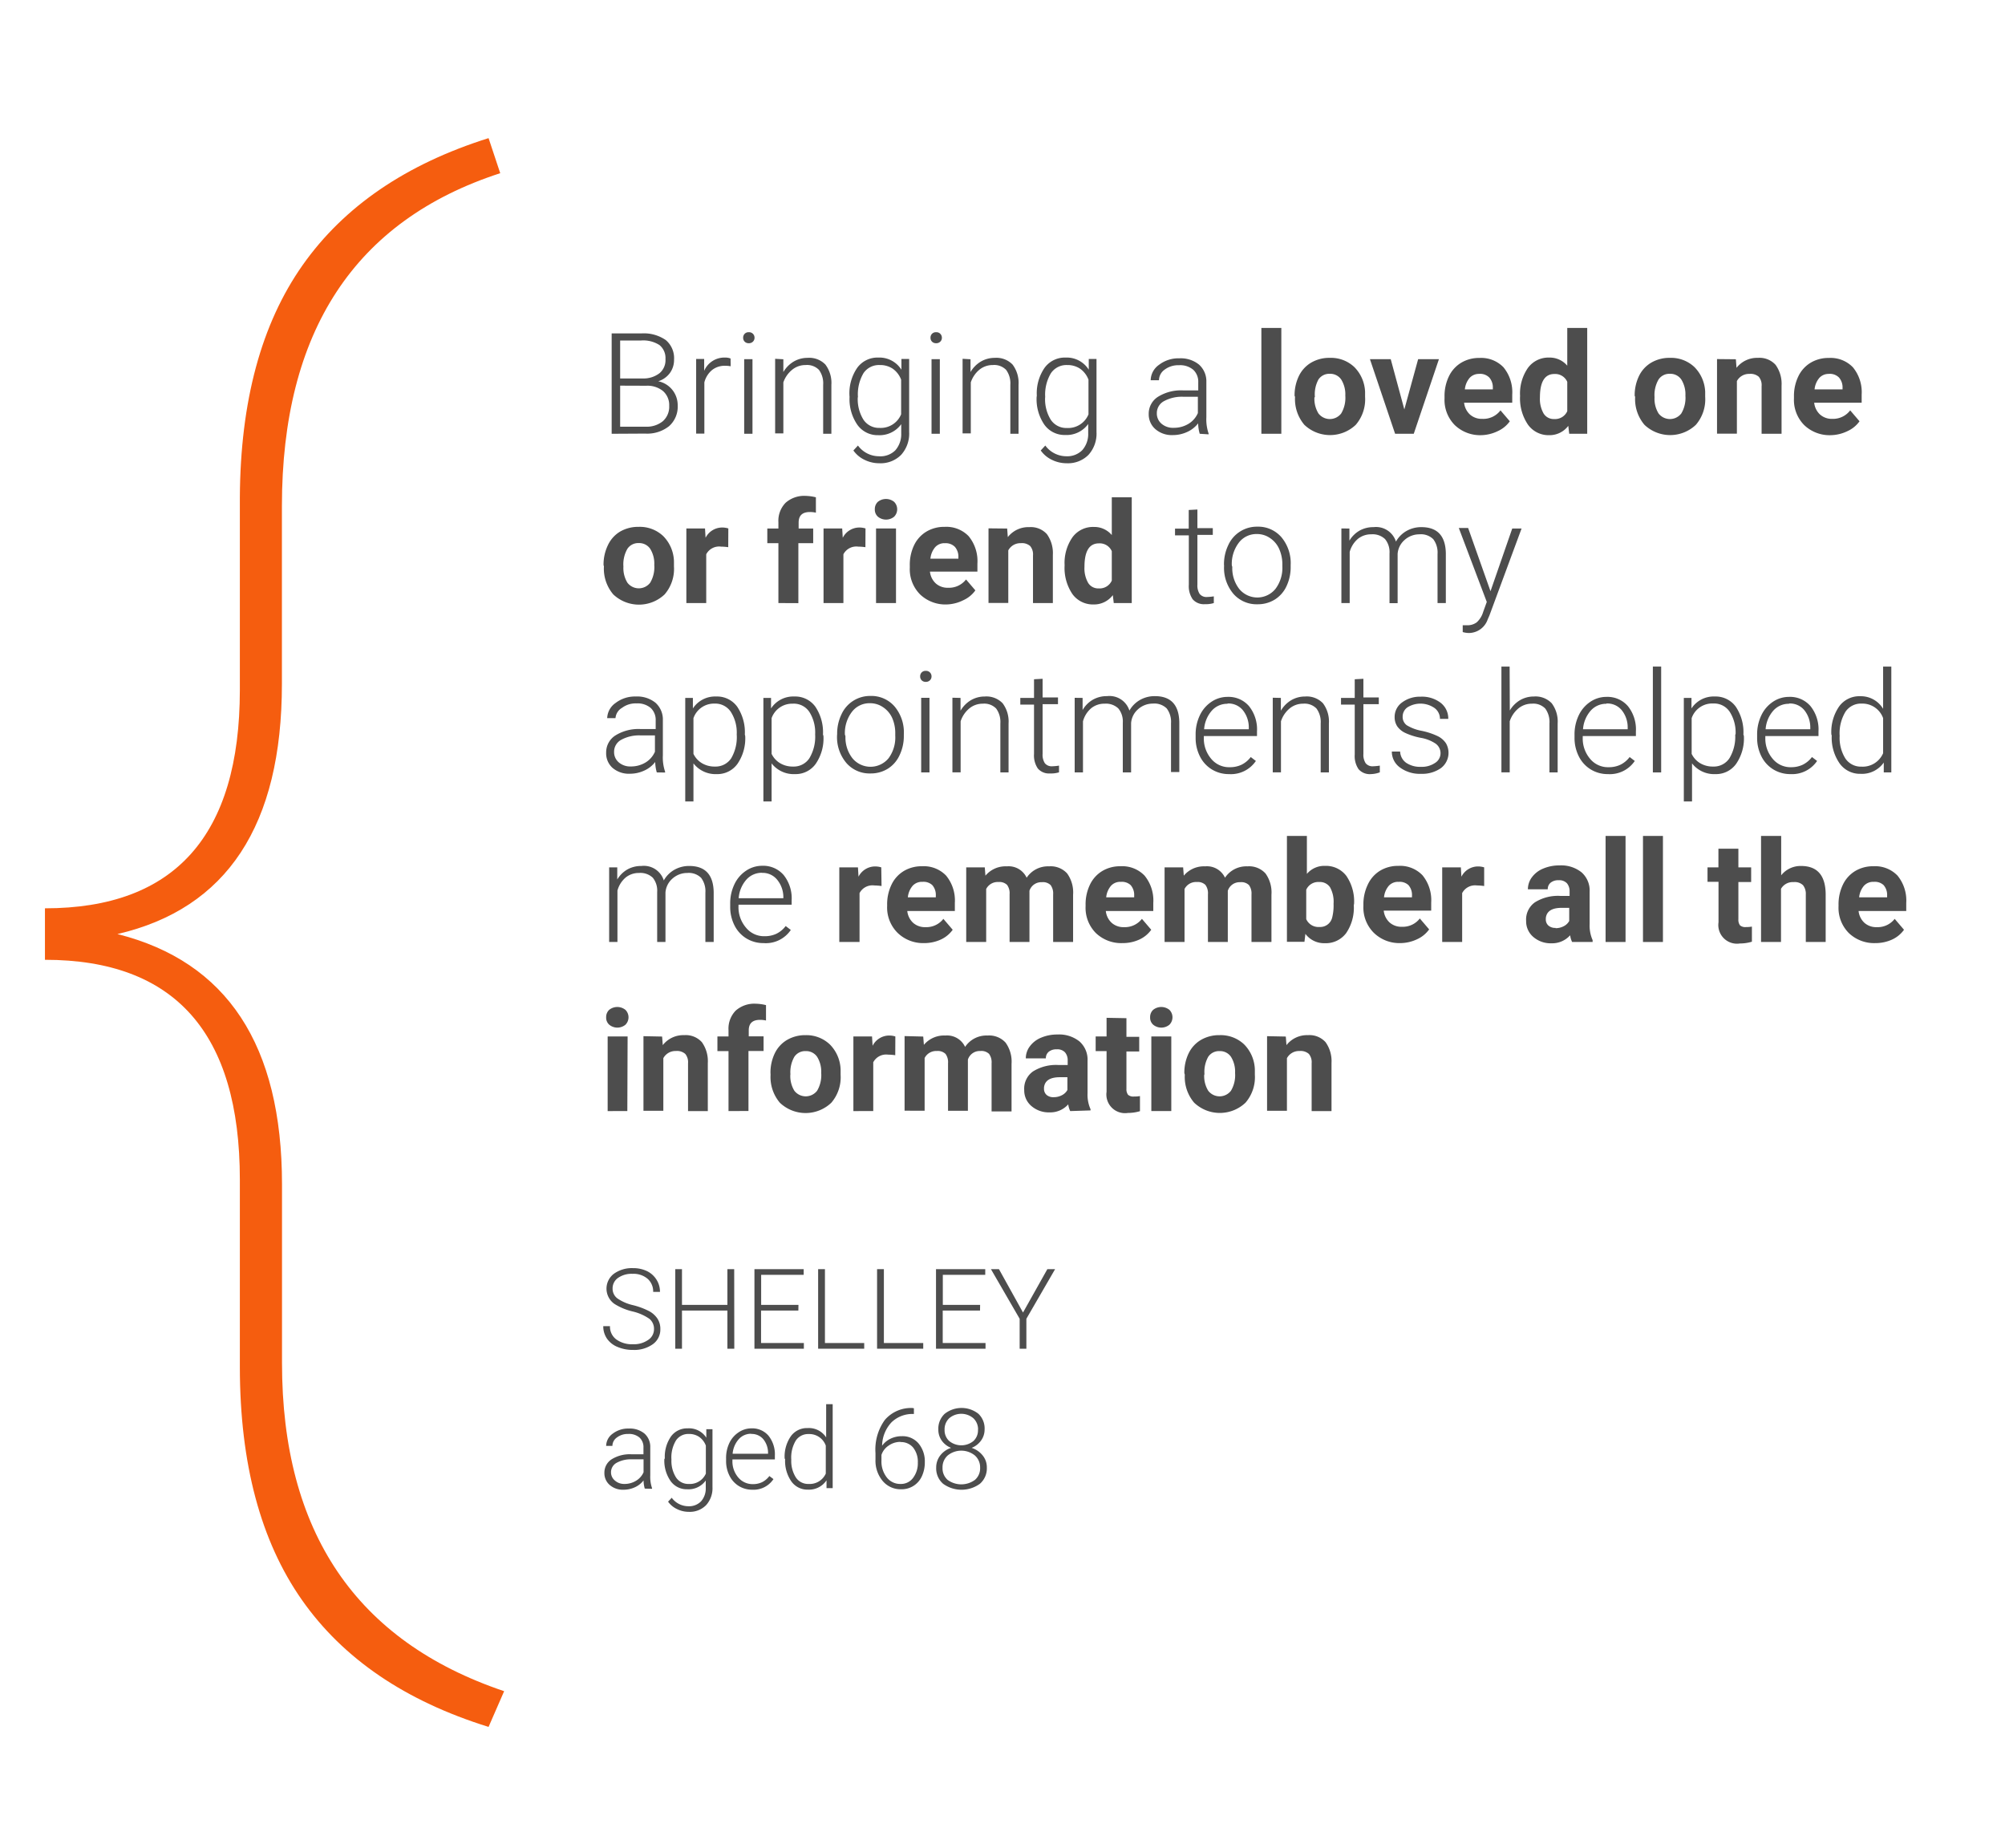 <svg xmlns="http://www.w3.org/2000/svg" viewBox="0 0 215 198.16"><defs><style>.cls-1{fill:#f55d0f;}.cls-2{fill:#4d4d4d;}</style></defs><title>quote-loved-one-or-friend</title><g id="Text"><path class="cls-1" d="M52.39,185.16Q39,181,32.37,171.54t-6.65-24.91V126.48q0-23.57-20.9-23.57V97.39q20.89,0,20.9-23.41V53.34q.08-15.47,6.73-24.91T52.39,14.81l1.25,3.76q-23.4,7.6-23.41,35.69V73.32q0,22.74-17.64,26.83Q30.24,104.59,30.24,127v19.14q0,27.16,23.82,35.19Z"/><path class="cls-2" d="M65.59,46.51V35.75h3.18a4.13,4.13,0,0,1,2.62.71,2.53,2.53,0,0,1,.89,2.1A2.38,2.38,0,0,1,71.83,40a2.48,2.48,0,0,1-1.24.88,2.61,2.61,0,0,1,2.08,2.58,2.79,2.79,0,0,1-.92,2.23,3.77,3.77,0,0,1-2.56.8Zm.91-5.93H69A2.79,2.79,0,0,0,70.74,40a1.83,1.83,0,0,0,.62-1.5A1.8,1.8,0,0,0,70.72,37a3.21,3.21,0,0,0-2-.49H66.5Zm0,.77v4.4h2.73a2.73,2.73,0,0,0,1.85-.59,2.07,2.07,0,0,0,.68-1.65,2,2,0,0,0-.65-1.57,2.63,2.63,0,0,0-1.81-.58Z"/><path class="cls-2" d="M78.35,39.27a3.29,3.29,0,0,0-.6-.05,2.16,2.16,0,0,0-1.4.46A2.53,2.53,0,0,0,75.53,41v5.49h-.88v-8h.86v1.27a2.35,2.35,0,0,1,2.25-1.42,1.46,1.46,0,0,1,.58.1Z"/><path class="cls-2" d="M79.69,36.21a.59.59,0,0,1,.16-.42.58.58,0,0,1,.44-.17.59.59,0,0,1,.45.17.59.59,0,0,1,.17.42.57.57,0,0,1-.17.42.6.6,0,0,1-.45.17.59.59,0,0,1-.44-.17A.58.58,0,0,1,79.69,36.21Zm1,10.3h-.89v-8h.89Z"/><path class="cls-2" d="M84,38.52l0,1.37a3.18,3.18,0,0,1,1.12-1.13,2.92,2.92,0,0,1,1.48-.39,2.4,2.4,0,0,1,1.91.72,3.26,3.26,0,0,1,.64,2.17v5.25h-.88V41.26a2.44,2.44,0,0,0-.45-1.6,1.78,1.78,0,0,0-1.43-.52,2.24,2.24,0,0,0-1.45.51A3,3,0,0,0,84,41v5.47h-.88v-8Z"/><path class="cls-2" d="M91.09,42.44a4.81,4.81,0,0,1,.83-3,2.68,2.68,0,0,1,2.26-1.1,2.78,2.78,0,0,1,2.48,1.3l0-1.15h.83v7.83a3.39,3.39,0,0,1-.86,2.45,3.09,3.09,0,0,1-2.34.9,3.56,3.56,0,0,1-1.59-.37,3.09,3.09,0,0,1-1.19-1l.49-.53a2.8,2.8,0,0,0,2.23,1.15A2.27,2.27,0,0,0,96,48.29a2.61,2.61,0,0,0,.64-1.81v-1a2.86,2.86,0,0,1-2.47,1.18,2.66,2.66,0,0,1-2.23-1.11,4.83,4.83,0,0,1-.84-3Zm.89.16A4.17,4.17,0,0,0,92.59,45a2,2,0,0,0,1.73.88,2.36,2.36,0,0,0,2.31-1.46V40.71a2.52,2.52,0,0,0-.89-1.17,2.41,2.41,0,0,0-1.4-.4A2,2,0,0,0,92.6,40,4.46,4.46,0,0,0,92,42.59Z"/><path class="cls-2" d="M99.78,36.21a.59.59,0,0,1,.16-.42.58.58,0,0,1,.44-.17.59.59,0,0,1,.45.17.59.59,0,0,1,.17.42.57.57,0,0,1-.17.42.6.6,0,0,1-.45.17.59.59,0,0,1-.44-.17A.58.58,0,0,1,99.78,36.21Zm1,10.3h-.89v-8h.89Z"/><path class="cls-2" d="M104.07,38.52l0,1.37a3.18,3.18,0,0,1,1.12-1.13,2.92,2.92,0,0,1,1.48-.39,2.4,2.4,0,0,1,1.91.72,3.26,3.26,0,0,1,.64,2.17v5.25h-.88V41.26a2.44,2.44,0,0,0-.45-1.6,1.78,1.78,0,0,0-1.43-.52,2.24,2.24,0,0,0-1.45.51A3,3,0,0,0,104.1,41v5.47h-.88v-8Z"/><path class="cls-2" d="M111.18,42.44a4.81,4.81,0,0,1,.83-3,2.68,2.68,0,0,1,2.26-1.1,2.78,2.78,0,0,1,2.48,1.3l0-1.15h.83v7.83a3.39,3.39,0,0,1-.86,2.45,3.09,3.09,0,0,1-2.34.9,3.56,3.56,0,0,1-1.59-.37,3.09,3.09,0,0,1-1.19-1l.49-.53a2.8,2.8,0,0,0,2.23,1.15,2.27,2.27,0,0,0,1.73-.65,2.61,2.61,0,0,0,.64-1.81v-1a2.86,2.86,0,0,1-2.47,1.18A2.66,2.66,0,0,1,112,45.55a4.83,4.83,0,0,1-.84-3Zm.89.16a4.17,4.17,0,0,0,.61,2.41,2,2,0,0,0,1.73.88,2.36,2.36,0,0,0,2.31-1.46V40.71a2.52,2.52,0,0,0-.89-1.17,2.41,2.41,0,0,0-1.4-.4,2,2,0,0,0-1.74.88A4.46,4.46,0,0,0,112.08,42.59Z"/><path class="cls-2" d="M128.65,46.51a4.2,4.2,0,0,1-.17-1.12,3.08,3.08,0,0,1-1.19.93,3.63,3.63,0,0,1-1.53.33,2.68,2.68,0,0,1-1.87-.64,2.09,2.09,0,0,1-.71-1.62,2.14,2.14,0,0,1,1-1.85,4.67,4.67,0,0,1,2.71-.68h1.6V41a1.75,1.75,0,0,0-.53-1.35,2.18,2.18,0,0,0-1.54-.49,2.41,2.41,0,0,0-1.53.47,1.4,1.4,0,0,0-.61,1.14h-.89a2.06,2.06,0,0,1,.89-1.65,3.41,3.41,0,0,1,2.18-.7,3.11,3.11,0,0,1,2.11.67,2.4,2.4,0,0,1,.79,1.87v3.78a4.69,4.69,0,0,0,.24,1.74v.09Zm-2.78-.64a3,3,0,0,0,1.58-.43,2.52,2.52,0,0,0,1-1.15V42.54h-1.58a4,4,0,0,0-2.07.48,1.45,1.45,0,0,0-.75,1.29,1.43,1.43,0,0,0,.5,1.12A1.88,1.88,0,0,0,125.87,45.87Z"/><path class="cls-2" d="M137.4,46.51h-2.14V35.16h2.14Z"/><path class="cls-2" d="M138.82,42.44a4.74,4.74,0,0,1,.46-2.12,3.35,3.35,0,0,1,1.32-1.44,3.85,3.85,0,0,1,2-.51,3.64,3.64,0,0,1,2.64,1A4,4,0,0,1,146.38,42v.55a4.18,4.18,0,0,1-1,3,4,4,0,0,1-5.51,0,4.25,4.25,0,0,1-1-3Zm2.13.15a3,3,0,0,0,.43,1.74,1.54,1.54,0,0,0,2.44,0,3.27,3.27,0,0,0,.44-1.91,3,3,0,0,0-.44-1.73,1.42,1.42,0,0,0-1.23-.61,1.39,1.39,0,0,0-1.21.61A3.32,3.32,0,0,0,141,42.59Z"/><path class="cls-2" d="M150.59,43.9l1.48-5.39h2.23l-2.7,8h-2l-2.7-8h2.23Z"/><path class="cls-2" d="M158.83,46.66A3.93,3.93,0,0,1,156,45.58a3.83,3.83,0,0,1-1.1-2.87V42.5a4.83,4.83,0,0,1,.47-2.15,3.42,3.42,0,0,1,1.32-1.46,3.7,3.7,0,0,1,1.95-.51,3.32,3.32,0,0,1,2.58,1,4.2,4.2,0,0,1,.94,2.93v.87H157a2,2,0,0,0,.62,1.26,1.89,1.89,0,0,0,1.32.47A2.31,2.31,0,0,0,160.9,44l1,1.17a3.2,3.2,0,0,1-1.3,1.06A4.26,4.26,0,0,1,158.83,46.66Zm-.24-6.57a1.33,1.33,0,0,0-1,.43,2.23,2.23,0,0,0-.51,1.23h3v-.17a1.59,1.59,0,0,0-.38-1.1A1.38,1.38,0,0,0,158.58,40.09Z"/><path class="cls-2" d="M163,42.45a4.82,4.82,0,0,1,.84-3,2.72,2.72,0,0,1,2.29-1.11,2.45,2.45,0,0,1,1.93.87V35.16h2.14V46.51h-1.93l-.1-.85a2.51,2.51,0,0,1-2.05,1,2.71,2.71,0,0,1-2.26-1.11A5,5,0,0,1,163,42.45Zm2.13.16a3.15,3.15,0,0,0,.39,1.72,1.27,1.27,0,0,0,1.14.6,1.43,1.43,0,0,0,1.4-.84V40.94a1.41,1.41,0,0,0-1.38-.84Q165.13,40.1,165.13,42.61Z"/><path class="cls-2" d="M175.29,42.44a4.74,4.74,0,0,1,.46-2.12,3.35,3.35,0,0,1,1.32-1.44,3.85,3.85,0,0,1,2-.51,3.64,3.64,0,0,1,2.64,1A4,4,0,0,1,182.85,42v.55a4.18,4.18,0,0,1-1,3,4,4,0,0,1-5.51,0,4.25,4.25,0,0,1-1-3Zm2.13.15a3,3,0,0,0,.43,1.74,1.54,1.54,0,0,0,2.44,0,3.27,3.27,0,0,0,.44-1.91,3,3,0,0,0-.44-1.73,1.42,1.42,0,0,0-1.23-.61,1.39,1.39,0,0,0-1.21.61A3.32,3.32,0,0,0,177.42,42.59Z"/><path class="cls-2" d="M186.14,38.52l.07.92a2.79,2.79,0,0,1,2.3-1.07,2.32,2.32,0,0,1,1.89.75,3.48,3.48,0,0,1,.64,2.23v5.16H188.9V41.4a1.39,1.39,0,0,0-.3-1,1.33,1.33,0,0,0-1-.31,1.47,1.47,0,0,0-1.35.77v5.64h-2.13v-8Z"/><path class="cls-2" d="M196.33,46.66a3.93,3.93,0,0,1-2.86-1.08,3.83,3.83,0,0,1-1.1-2.87V42.5a4.83,4.83,0,0,1,.47-2.15,3.42,3.42,0,0,1,1.32-1.46,3.7,3.7,0,0,1,1.95-.51,3.32,3.32,0,0,1,2.58,1,4.2,4.2,0,0,1,.94,2.93v.87h-5.09a2,2,0,0,0,.62,1.26,1.89,1.89,0,0,0,1.32.47A2.31,2.31,0,0,0,198.4,44l1,1.17a3.2,3.2,0,0,1-1.3,1.06A4.26,4.26,0,0,1,196.33,46.66Zm-.24-6.57a1.33,1.33,0,0,0-1,.43,2.23,2.23,0,0,0-.51,1.23h3v-.17a1.59,1.59,0,0,0-.38-1.1A1.38,1.38,0,0,0,196.08,40.09Z"/><path class="cls-2" d="M64.72,60.59a4.74,4.74,0,0,1,.46-2.12A3.35,3.35,0,0,1,66.49,57a3.85,3.85,0,0,1,2-.51,3.64,3.64,0,0,1,2.64,1,4,4,0,0,1,1.14,2.69v.55a4.18,4.18,0,0,1-1,3,4,4,0,0,1-5.51,0,4.25,4.25,0,0,1-1-3Zm2.13.15a3,3,0,0,0,.43,1.74,1.54,1.54,0,0,0,2.44,0,3.27,3.27,0,0,0,.44-1.91,3,3,0,0,0-.44-1.73,1.42,1.42,0,0,0-1.23-.61,1.39,1.39,0,0,0-1.21.61A3.32,3.32,0,0,0,66.85,60.75Z"/><path class="cls-2" d="M78.09,58.67a5.86,5.86,0,0,0-.77-.06,1.56,1.56,0,0,0-1.59.82v5.23H73.6v-8h2l.06,1a2,2,0,0,1,1.78-1.1,2.24,2.24,0,0,1,.66.1Z"/><path class="cls-2" d="M83.47,64.66V58.24H82.28V56.67h1.19V56a2.76,2.76,0,0,1,.77-2.09,3,3,0,0,1,2.16-.74,5,5,0,0,1,1.09.15l0,1.65a2.71,2.71,0,0,0-.65-.07q-1.2,0-1.2,1.13v.64H87.2v1.57H85.61v6.43Z"/><path class="cls-2" d="M92.8,58.67a5.86,5.86,0,0,0-.77-.06,1.56,1.56,0,0,0-1.59.82v5.23H88.31v-8h2l.06,1a2,2,0,0,1,1.78-1.1,2.24,2.24,0,0,1,.66.1Z"/><path class="cls-2" d="M93.81,54.6a1.05,1.05,0,0,1,.32-.79,1.39,1.39,0,0,1,1.75,0,1.13,1.13,0,0,1,0,1.59,1.37,1.37,0,0,1-1.74,0A1,1,0,0,1,93.81,54.6Zm2.27,10.06H93.94v-8h2.14Z"/><path class="cls-2" d="M101.52,64.81a3.93,3.93,0,0,1-2.86-1.08,3.83,3.83,0,0,1-1.1-2.87v-.21A4.83,4.83,0,0,1,98,58.5,3.42,3.42,0,0,1,99.34,57a3.7,3.7,0,0,1,1.95-.51,3.32,3.32,0,0,1,2.58,1,4.2,4.2,0,0,1,.94,2.93v.87H99.72a2,2,0,0,0,.62,1.26,1.89,1.89,0,0,0,1.32.47,2.31,2.31,0,0,0,1.93-.89l1,1.17a3.2,3.2,0,0,1-1.3,1.06A4.26,4.26,0,0,1,101.52,64.81Zm-.24-6.57a1.33,1.33,0,0,0-1,.43,2.23,2.23,0,0,0-.51,1.23h3v-.17a1.59,1.59,0,0,0-.38-1.1A1.38,1.38,0,0,0,101.27,58.25Z"/><path class="cls-2" d="M108,56.67l.07.92a2.79,2.79,0,0,1,2.3-1.07,2.32,2.32,0,0,1,1.89.75,3.48,3.48,0,0,1,.64,2.23v5.16h-2.13V59.55a1.39,1.39,0,0,0-.3-1,1.33,1.33,0,0,0-1-.31,1.47,1.47,0,0,0-1.35.77v5.64H106v-8Z"/><path class="cls-2" d="M114.16,60.61a4.82,4.82,0,0,1,.84-3,2.72,2.72,0,0,1,2.29-1.11,2.45,2.45,0,0,1,1.93.87V53.32h2.14V64.66h-1.93l-.1-.85a2.51,2.51,0,0,1-2.05,1A2.71,2.71,0,0,1,115,63.7,5,5,0,0,1,114.16,60.61Zm2.13.16a3.15,3.15,0,0,0,.39,1.72,1.27,1.27,0,0,0,1.14.6,1.43,1.43,0,0,0,1.4-.84V59.1a1.41,1.41,0,0,0-1.38-.84Q116.29,58.26,116.29,60.77Z"/><path class="cls-2" d="M128.4,54.63v2h1.65v.72H128.4v5.33a1.67,1.67,0,0,0,.24,1,.93.93,0,0,0,.8.33,5.48,5.48,0,0,0,.72-.07l0,.72a2.9,2.9,0,0,1-.95.12,1.58,1.58,0,0,1-1.32-.53,2.49,2.49,0,0,1-.41-1.56V57.4H126v-.72h1.47v-2Z"/><path class="cls-2" d="M131.25,60.55a4.71,4.71,0,0,1,.45-2.08,3.36,3.36,0,0,1,3.11-2,3.29,3.29,0,0,1,2.59,1.12,4.31,4.31,0,0,1,1,3v.18a4.74,4.74,0,0,1-.45,2.09,3.34,3.34,0,0,1-1.26,1.43,3.45,3.45,0,0,1-1.85.5,3.29,3.29,0,0,1-2.58-1.12,4.3,4.3,0,0,1-1-3Zm.89.24a3.63,3.63,0,0,0,.74,2.35,2.51,2.51,0,0,0,3.89,0,3.75,3.75,0,0,0,.74-2.43v-.17a4.07,4.07,0,0,0-.34-1.68,2.73,2.73,0,0,0-1-1.18,2.43,2.43,0,0,0-1.4-.42,2.36,2.36,0,0,0-1.93.93,3.75,3.75,0,0,0-.75,2.43Z"/><path class="cls-2" d="M144.7,56.67l0,1.3a3,3,0,0,1,1.11-1.09,3,3,0,0,1,1.48-.36,2.24,2.24,0,0,1,2.4,1.55,3,3,0,0,1,1.15-1.15,3.17,3.17,0,0,1,1.58-.4q2.57,0,2.62,2.81v5.33h-.89V59.4a2.38,2.38,0,0,0-.46-1.59,1.88,1.88,0,0,0-1.48-.52,2.36,2.36,0,0,0-1.61.62,2.18,2.18,0,0,0-.73,1.47v5.29H149V59.33a2.19,2.19,0,0,0-.48-1.53,1.92,1.92,0,0,0-1.47-.51,2.23,2.23,0,0,0-1.43.48,2.79,2.79,0,0,0-.89,1.41v5.48h-.89v-8Z"/><path class="cls-2" d="M159.83,63.39l2.33-6.72h1L159.71,66l-.18.41a2.15,2.15,0,0,1-2,1.46,2.48,2.48,0,0,1-.68-.1v-.73l.46,0a1.64,1.64,0,0,0,1.05-.32,2.44,2.44,0,0,0,.68-1.1l.39-1.08-3-7.93h1Z"/><path class="cls-2" d="M70.43,82.82a4.2,4.2,0,0,1-.17-1.12,3.08,3.08,0,0,1-1.19.93,3.63,3.63,0,0,1-1.53.33,2.68,2.68,0,0,1-1.87-.64A2.09,2.09,0,0,1,65,80.7a2.14,2.14,0,0,1,1-1.85,4.67,4.67,0,0,1,2.71-.68h1.6v-.91a1.75,1.75,0,0,0-.53-1.35,2.18,2.18,0,0,0-1.54-.49,2.41,2.41,0,0,0-1.53.47A1.4,1.4,0,0,0,66,77h-.89A2.06,2.06,0,0,1,66,75.38a3.41,3.41,0,0,1,2.18-.7,3.11,3.11,0,0,1,2.11.67,2.4,2.4,0,0,1,.79,1.87V81a4.69,4.69,0,0,0,.24,1.74v.09Zm-2.78-.64a3,3,0,0,0,1.58-.43,2.52,2.52,0,0,0,1-1.15V78.85H68.67a4,4,0,0,0-2.07.48,1.45,1.45,0,0,0-.75,1.29,1.43,1.43,0,0,0,.5,1.12A1.88,1.88,0,0,0,67.65,82.18Z"/><path class="cls-2" d="M79.91,78.9a4.82,4.82,0,0,1-.83,3A2.64,2.64,0,0,1,76.87,83a3,3,0,0,1-2.51-1.15v4.08h-.88V74.83h.82l0,1.13a2.84,2.84,0,0,1,2.5-1.28,2.66,2.66,0,0,1,2.25,1.09,4.92,4.92,0,0,1,.82,3ZM79,78.75a4.11,4.11,0,0,0-.63-2.42,2,2,0,0,0-1.75-.89A2.33,2.33,0,0,0,74.36,77v3.83a2.35,2.35,0,0,0,.91,1,2.62,2.62,0,0,0,1.4.36,2,2,0,0,0,1.74-.89A4.48,4.48,0,0,0,79,78.75Z"/><path class="cls-2" d="M88.3,78.9a4.82,4.82,0,0,1-.83,3A2.64,2.64,0,0,1,85.25,83a3,3,0,0,1-2.51-1.15v4.08h-.88V74.83h.82l0,1.13a2.84,2.84,0,0,1,2.5-1.28,2.66,2.66,0,0,1,2.25,1.09,4.92,4.92,0,0,1,.82,3Zm-.89-.16a4.11,4.11,0,0,0-.63-2.42A2,2,0,0,0,85,75.45,2.33,2.33,0,0,0,82.74,77v3.83a2.35,2.35,0,0,0,.91,1,2.62,2.62,0,0,0,1.4.36,2,2,0,0,0,1.74-.89A4.48,4.48,0,0,0,87.41,78.75Z"/><path class="cls-2" d="M89.77,78.7a4.71,4.71,0,0,1,.45-2.08,3.36,3.36,0,0,1,3.11-2,3.29,3.29,0,0,1,2.59,1.12,4.31,4.31,0,0,1,1,3v.18A4.74,4.74,0,0,1,96.45,81a3.34,3.34,0,0,1-1.26,1.43,3.45,3.45,0,0,1-1.85.5,3.29,3.29,0,0,1-2.58-1.12,4.3,4.3,0,0,1-1-3Zm.89.24a3.63,3.63,0,0,0,.74,2.35,2.51,2.51,0,0,0,3.89,0A3.75,3.75,0,0,0,96,78.87V78.7A4.07,4.07,0,0,0,95.68,77a2.73,2.73,0,0,0-1-1.18,2.43,2.43,0,0,0-1.4-.42,2.36,2.36,0,0,0-1.93.93,3.75,3.75,0,0,0-.75,2.43Z"/><path class="cls-2" d="M98.67,72.52a.59.59,0,0,1,.16-.42.58.58,0,0,1,.44-.17.59.59,0,0,1,.45.17.59.59,0,0,1,.17.42.57.57,0,0,1-.17.42.6.6,0,0,1-.45.17.59.59,0,0,1-.44-.17A.58.58,0,0,1,98.67,72.52Zm1,10.3h-.89v-8h.89Z"/><path class="cls-2" d="M103,74.83l0,1.37a3.18,3.18,0,0,1,1.12-1.13,2.92,2.92,0,0,1,1.48-.39,2.4,2.4,0,0,1,1.91.72,3.26,3.26,0,0,1,.64,2.17v5.25h-.88V77.57a2.44,2.44,0,0,0-.45-1.6,1.78,1.78,0,0,0-1.43-.52,2.24,2.24,0,0,0-1.45.51,3,3,0,0,0-.93,1.38v5.47h-.88v-8Z"/><path class="cls-2" d="M111.8,72.78v2h1.65v.72H111.8v5.33a1.67,1.67,0,0,0,.24,1,.93.93,0,0,0,.8.33,5.48,5.48,0,0,0,.72-.07l0,.72a2.9,2.9,0,0,1-.95.12,1.58,1.58,0,0,1-1.32-.53,2.49,2.49,0,0,1-.41-1.56V75.55h-1.47v-.72h1.47v-2Z"/><path class="cls-2" d="M116.09,74.83l0,1.3A3,3,0,0,1,117.23,75a3,3,0,0,1,1.48-.36,2.24,2.24,0,0,1,2.4,1.55,3,3,0,0,1,1.15-1.15,3.17,3.17,0,0,1,1.58-.4q2.57,0,2.62,2.81v5.33h-.89V77.55a2.38,2.38,0,0,0-.46-1.59,1.88,1.88,0,0,0-1.48-.52,2.36,2.36,0,0,0-1.61.62,2.18,2.18,0,0,0-.73,1.47v5.29h-.89V77.49a2.19,2.19,0,0,0-.48-1.53,1.92,1.92,0,0,0-1.47-.51,2.23,2.23,0,0,0-1.43.48,2.79,2.79,0,0,0-.89,1.41v5.48h-.89v-8Z"/><path class="cls-2" d="M131.79,83a3.47,3.47,0,0,1-1.84-.5,3.42,3.42,0,0,1-1.28-1.4,4.36,4.36,0,0,1-.46-2v-.32a4.71,4.71,0,0,1,.45-2.08,3.56,3.56,0,0,1,1.24-1.45,3.07,3.07,0,0,1,1.73-.53,2.89,2.89,0,0,1,2.31,1,4,4,0,0,1,.85,2.71v.49h-5.7v.17a3.35,3.35,0,0,0,.78,2.26,2.48,2.48,0,0,0,2,.91,2.88,2.88,0,0,0,1.25-.26,2.78,2.78,0,0,0,1-.83l.55.42A3.23,3.23,0,0,1,131.79,83Zm-.16-7.54a2.21,2.21,0,0,0-1.68.73,3.38,3.38,0,0,0-.83,2h4.79V78a2.93,2.93,0,0,0-.66-1.88A2,2,0,0,0,131.63,75.43Z"/><path class="cls-2" d="M137.35,74.83l0,1.37a3.18,3.18,0,0,1,1.12-1.13,2.92,2.92,0,0,1,1.48-.39,2.4,2.4,0,0,1,1.91.72,3.26,3.26,0,0,1,.64,2.17v5.25h-.88V77.57a2.44,2.44,0,0,0-.45-1.6,1.78,1.78,0,0,0-1.43-.52,2.24,2.24,0,0,0-1.45.51,3,3,0,0,0-.93,1.38v5.47h-.88v-8Z"/><path class="cls-2" d="M146.2,72.78v2h1.65v.72H146.2v5.33a1.67,1.67,0,0,0,.24,1,.93.93,0,0,0,.8.33,5.48,5.48,0,0,0,.72-.07l0,.72A2.9,2.9,0,0,1,147,83a1.58,1.58,0,0,1-1.32-.53,2.49,2.49,0,0,1-.41-1.56V75.55h-1.47v-.72h1.47v-2Z"/><path class="cls-2" d="M154.47,80.79a1.26,1.26,0,0,0-.53-1.06,4.07,4.07,0,0,0-1.59-.62,7.2,7.2,0,0,1-1.65-.52,2.2,2.2,0,0,1-.87-.71,1.78,1.78,0,0,1-.28-1,1.9,1.9,0,0,1,.79-1.56,3.19,3.19,0,0,1,2-.62,3.29,3.29,0,0,1,2.15.66,2.12,2.12,0,0,1,.81,1.72h-.89a1.43,1.43,0,0,0-.59-1.17,2.65,2.65,0,0,0-2.88-.08,1.2,1.2,0,0,0-.53,1,1.09,1.09,0,0,0,.44.93,4.65,4.65,0,0,0,1.6.6,7.55,7.55,0,0,1,1.74.58,2.26,2.26,0,0,1,.86.75,2.05,2.05,0,0,1-.54,2.67,3.49,3.49,0,0,1-2.13.61,3.58,3.58,0,0,1-2.26-.68,2.08,2.08,0,0,1-.87-1.71h.89a1.54,1.54,0,0,0,.65,1.21,2.67,2.67,0,0,0,1.59.43,2.51,2.51,0,0,0,1.49-.41A1.22,1.22,0,0,0,154.47,80.79Z"/><path class="cls-2" d="M161.9,76.18A3.12,3.12,0,0,1,163,75.07a2.92,2.92,0,0,1,1.48-.39,2.4,2.4,0,0,1,1.91.72,3.26,3.26,0,0,1,.64,2.17v5.25h-.88V77.57a2.44,2.44,0,0,0-.45-1.6,1.78,1.78,0,0,0-1.43-.52,2.24,2.24,0,0,0-1.45.51,3,3,0,0,0-.93,1.38v5.47H161V71.47h.88Z"/><path class="cls-2" d="M172.42,83a3.47,3.47,0,0,1-1.84-.5,3.42,3.42,0,0,1-1.28-1.4,4.36,4.36,0,0,1-.46-2v-.32a4.71,4.71,0,0,1,.45-2.08,3.56,3.56,0,0,1,1.24-1.45,3.07,3.07,0,0,1,1.73-.53,2.89,2.89,0,0,1,2.31,1,4,4,0,0,1,.85,2.71v.49h-5.7v.17a3.35,3.35,0,0,0,.78,2.26,2.48,2.48,0,0,0,2,.91,2.88,2.88,0,0,0,1.25-.26,2.78,2.78,0,0,0,1-.83l.55.42A3.23,3.23,0,0,1,172.42,83Zm-.16-7.54a2.21,2.21,0,0,0-1.68.73,3.38,3.38,0,0,0-.83,2h4.79V78a2.93,2.93,0,0,0-.66-1.88A2,2,0,0,0,172.26,75.43Z"/><path class="cls-2" d="M178.13,82.82h-.89V71.47h.89Z"/><path class="cls-2" d="M187,78.9a4.82,4.82,0,0,1-.83,3,2.64,2.64,0,0,1-2.22,1.1,3,3,0,0,1-2.51-1.15v4.08h-.88V74.83h.82l0,1.13a2.84,2.84,0,0,1,2.5-1.28,2.66,2.66,0,0,1,2.25,1.09,4.92,4.92,0,0,1,.82,3Zm-.89-.16a4.11,4.11,0,0,0-.63-2.42,2,2,0,0,0-1.75-.89A2.33,2.33,0,0,0,181.4,77v3.83a2.35,2.35,0,0,0,.91,1,2.62,2.62,0,0,0,1.4.36,2,2,0,0,0,1.74-.89A4.48,4.48,0,0,0,186.07,78.75Z"/><path class="cls-2" d="M192,83a3.47,3.47,0,0,1-1.84-.5,3.42,3.42,0,0,1-1.28-1.4,4.36,4.36,0,0,1-.46-2v-.32a4.71,4.71,0,0,1,.45-2.08,3.56,3.56,0,0,1,1.24-1.45,3.07,3.07,0,0,1,1.73-.53,2.89,2.89,0,0,1,2.31,1,4,4,0,0,1,.85,2.71v.49h-5.7v.17a3.35,3.35,0,0,0,.78,2.26,2.48,2.48,0,0,0,2,.91A2.88,2.88,0,0,0,193.3,82a2.78,2.78,0,0,0,1-.83l.55.42A3.23,3.23,0,0,1,192,83Zm-.16-7.54a2.21,2.21,0,0,0-1.68.73,3.38,3.38,0,0,0-.83,2h4.79V78a2.93,2.93,0,0,0-.66-1.88A2,2,0,0,0,191.85,75.43Z"/><path class="cls-2" d="M196.38,78.75a4.82,4.82,0,0,1,.83-3,2.67,2.67,0,0,1,2.26-1.1A2.78,2.78,0,0,1,201.93,76V71.47h.88V82.82H202l0-1.06a2.85,2.85,0,0,1-2.5,1.21,2.67,2.67,0,0,1-2.23-1.11,4.84,4.84,0,0,1-.85-3Zm.89.16a4.17,4.17,0,0,0,.61,2.41,2,2,0,0,0,1.73.88,2.38,2.38,0,0,0,2.32-1.44V77a2.36,2.36,0,0,0-2.3-1.56,2,2,0,0,0-1.74.88A4.46,4.46,0,0,0,197.27,78.9Z"/><path class="cls-2" d="M66.19,93l0,1.3a3,3,0,0,1,1.11-1.09,3,3,0,0,1,1.48-.36,2.24,2.24,0,0,1,2.4,1.55,3,3,0,0,1,1.15-1.15,3.17,3.17,0,0,1,1.58-.4q2.57,0,2.62,2.81V101h-.89V95.71a2.38,2.38,0,0,0-.46-1.59,1.88,1.88,0,0,0-1.48-.52,2.36,2.36,0,0,0-1.61.62,2.18,2.18,0,0,0-.73,1.47V101h-.89V95.64A2.19,2.19,0,0,0,70,94.11a1.92,1.92,0,0,0-1.47-.51,2.23,2.23,0,0,0-1.43.48,2.79,2.79,0,0,0-.89,1.41V101h-.89V93Z"/><path class="cls-2" d="M81.88,101.12a3.47,3.47,0,0,1-1.84-.5,3.42,3.42,0,0,1-1.28-1.4,4.36,4.36,0,0,1-.46-2v-.32a4.71,4.71,0,0,1,.45-2.08A3.56,3.56,0,0,1,80,93.36a3.07,3.07,0,0,1,1.73-.53,2.89,2.89,0,0,1,2.31,1,4,4,0,0,1,.85,2.71V97h-5.7v.17A3.35,3.35,0,0,0,80,99.47a2.48,2.48,0,0,0,2,.91,2.88,2.88,0,0,0,1.25-.26,2.78,2.78,0,0,0,1-.83l.55.42A3.23,3.23,0,0,1,81.88,101.12Zm-.16-7.54a2.21,2.21,0,0,0-1.68.73,3.38,3.38,0,0,0-.83,2H84v-.1a2.93,2.93,0,0,0-.66-1.88A2,2,0,0,0,81.72,93.59Z"/><path class="cls-2" d="M94.53,95a5.86,5.86,0,0,0-.77-.06,1.56,1.56,0,0,0-1.59.82V101H90V93h2l.06,1a2,2,0,0,1,1.78-1.1,2.24,2.24,0,0,1,.66.1Z"/><path class="cls-2" d="M99.1,101.12A3.93,3.93,0,0,1,96.23,100a3.83,3.83,0,0,1-1.1-2.87V97a4.83,4.83,0,0,1,.47-2.15,3.42,3.42,0,0,1,1.32-1.46,3.7,3.7,0,0,1,1.95-.51,3.32,3.32,0,0,1,2.58,1,4.2,4.2,0,0,1,.94,2.93v.87H97.29a2,2,0,0,0,.62,1.26,1.89,1.89,0,0,0,1.32.47,2.31,2.31,0,0,0,1.93-.89l1,1.17a3.2,3.2,0,0,1-1.3,1.06A4.26,4.26,0,0,1,99.1,101.12Zm-.24-6.57a1.33,1.33,0,0,0-1,.43,2.23,2.23,0,0,0-.51,1.23h3V96a1.59,1.59,0,0,0-.38-1.1A1.38,1.38,0,0,0,98.85,94.56Z"/><path class="cls-2" d="M105.6,93l.07.89a2.81,2.81,0,0,1,2.3-1,2.13,2.13,0,0,1,2.12,1.22,2.74,2.74,0,0,1,2.4-1.22,2.38,2.38,0,0,1,1.94.76,3.48,3.48,0,0,1,.64,2.28V101h-2.14v-5.1a1.52,1.52,0,0,0-.27-1,1.18,1.18,0,0,0-.94-.31,1.33,1.33,0,0,0-1.33.92V101h-2.13V95.88a1.5,1.5,0,0,0-.27-1,1.19,1.19,0,0,0-.93-.31,1.38,1.38,0,0,0-1.31.75V101h-2.14V93Z"/><path class="cls-2" d="M120.37,101.12a3.93,3.93,0,0,1-2.86-1.08,3.83,3.83,0,0,1-1.1-2.87V97a4.83,4.83,0,0,1,.47-2.15,3.42,3.42,0,0,1,1.32-1.46,3.7,3.7,0,0,1,1.95-.51,3.32,3.32,0,0,1,2.58,1,4.2,4.2,0,0,1,.94,2.93v.87h-5.09a2,2,0,0,0,.62,1.26,1.89,1.89,0,0,0,1.32.47,2.31,2.31,0,0,0,1.93-.89l1,1.17a3.2,3.2,0,0,1-1.3,1.06A4.26,4.26,0,0,1,120.37,101.12Zm-.24-6.57a1.33,1.33,0,0,0-1,.43,2.23,2.23,0,0,0-.51,1.23h3V96a1.59,1.59,0,0,0-.38-1.1A1.38,1.38,0,0,0,120.13,94.56Z"/><path class="cls-2" d="M126.87,93l.07.89a2.81,2.81,0,0,1,2.3-1,2.13,2.13,0,0,1,2.12,1.22,2.74,2.74,0,0,1,2.4-1.22,2.38,2.38,0,0,1,1.94.76,3.48,3.48,0,0,1,.64,2.28V101h-2.14v-5.1a1.52,1.52,0,0,0-.27-1,1.18,1.18,0,0,0-.94-.31,1.33,1.33,0,0,0-1.33.92V101h-2.13V95.88a1.5,1.5,0,0,0-.27-1,1.19,1.19,0,0,0-.93-.31,1.38,1.38,0,0,0-1.31.75V101h-2.14V93Z"/><path class="cls-2" d="M145.17,97.05a4.84,4.84,0,0,1-.82,3,2.72,2.72,0,0,1-2.29,1.08,2.5,2.5,0,0,1-2.08-1l-.1.85H138V89.63h2.14V93.7a2.43,2.43,0,0,1,1.94-.86,2.74,2.74,0,0,1,2.29,1.07,4.85,4.85,0,0,1,.83,3ZM143,96.9a3.18,3.18,0,0,0-.38-1.77,1.3,1.3,0,0,0-1.15-.56,1.41,1.41,0,0,0-1.4.83v3.15a1.43,1.43,0,0,0,1.42.84,1.32,1.32,0,0,0,1.36-1A5.26,5.26,0,0,0,143,96.9Z"/><path class="cls-2" d="M150.16,101.12A3.93,3.93,0,0,1,147.3,100a3.83,3.83,0,0,1-1.1-2.87V97a4.83,4.83,0,0,1,.47-2.15A3.42,3.42,0,0,1,148,93.35a3.7,3.7,0,0,1,1.95-.51,3.32,3.32,0,0,1,2.58,1,4.2,4.2,0,0,1,.94,2.93v.87h-5.09a2,2,0,0,0,.62,1.26,1.89,1.89,0,0,0,1.32.47,2.31,2.31,0,0,0,1.93-.89l1,1.17a3.2,3.2,0,0,1-1.3,1.06A4.26,4.26,0,0,1,150.16,101.12Zm-.24-6.57a1.33,1.33,0,0,0-1,.43,2.23,2.23,0,0,0-.51,1.23h3V96a1.59,1.59,0,0,0-.38-1.1A1.38,1.38,0,0,0,149.92,94.56Z"/><path class="cls-2" d="M159.15,95a5.86,5.86,0,0,0-.77-.06,1.56,1.56,0,0,0-1.59.82V101h-2.14V93h2l.06,1a2,2,0,0,1,1.78-1.1,2.24,2.24,0,0,1,.66.1Z"/><path class="cls-2" d="M168.58,101a2.35,2.35,0,0,1-.21-.72,2.58,2.58,0,0,1-2,.86,2.84,2.84,0,0,1-1.95-.68,2.19,2.19,0,0,1-.77-1.71,2.26,2.26,0,0,1,.94-2,4.65,4.65,0,0,1,2.72-.69h1v-.46a1.32,1.32,0,0,0-.28-.89,1.12,1.12,0,0,0-.9-.33,1.27,1.27,0,0,0-.85.26.88.88,0,0,0-.31.71h-2.13a2.14,2.14,0,0,1,.43-1.29,2.83,2.83,0,0,1,1.21-.93,4.41,4.41,0,0,1,1.76-.34,3.49,3.49,0,0,1,2.35.74,2.6,2.6,0,0,1,.87,2.09v3.46a3.82,3.82,0,0,0,.32,1.72V101Zm-1.77-1.48a1.84,1.84,0,0,0,.87-.21,1.39,1.39,0,0,0,.59-.56V97.34h-.8q-1.6,0-1.71,1.11v.13a.86.86,0,0,0,.28.66A1.09,1.09,0,0,0,166.81,99.49Z"/><path class="cls-2" d="M174.31,101h-2.14V89.63h2.14Z"/><path class="cls-2" d="M178.32,101h-2.14V89.63h2.14Z"/><path class="cls-2" d="M186.41,91v2h1.37v1.57h-1.37v4a1,1,0,0,0,.17.64.85.85,0,0,0,.65.19,3.39,3.39,0,0,0,.63-.05v1.62a4.4,4.4,0,0,1-1.29.19,2,2,0,0,1-2.29-2.27V94.55H183.1V93h1.17V91Z"/><path class="cls-2" d="M191,93.85a2.66,2.66,0,0,1,2.13-1q2.6,0,2.64,3V101h-2.13V95.91a1.49,1.49,0,0,0-.3-1,1.27,1.27,0,0,0-1-.33,1.45,1.45,0,0,0-1.36.72V101h-2.14V89.63H191Z"/><path class="cls-2" d="M201.11,101.12a3.93,3.93,0,0,1-2.86-1.08,3.83,3.83,0,0,1-1.1-2.87V97a4.83,4.83,0,0,1,.47-2.15,3.42,3.42,0,0,1,1.32-1.46,3.7,3.7,0,0,1,1.95-.51,3.32,3.32,0,0,1,2.58,1,4.2,4.2,0,0,1,.94,2.93v.87H199.3a2,2,0,0,0,.62,1.26,1.89,1.89,0,0,0,1.32.47,2.31,2.31,0,0,0,1.93-.89l1,1.17a3.2,3.2,0,0,1-1.3,1.06A4.26,4.26,0,0,1,201.11,101.12Zm-.24-6.57a1.33,1.33,0,0,0-1,.43,2.23,2.23,0,0,0-.51,1.23h3V96a1.59,1.59,0,0,0-.38-1.1A1.38,1.38,0,0,0,200.86,94.56Z"/><path class="cls-2" d="M65,109.07a1.05,1.05,0,0,1,.32-.79,1.39,1.39,0,0,1,1.75,0,1.13,1.13,0,0,1,0,1.59,1.37,1.37,0,0,1-1.74,0A1,1,0,0,1,65,109.07Zm2.27,10.06H65.16v-8H67.3Z"/><path class="cls-2" d="M71,111.14l.07.92a2.79,2.79,0,0,1,2.3-1.07,2.32,2.32,0,0,1,1.89.75,3.48,3.48,0,0,1,.64,2.23v5.16H73.78V114a1.39,1.39,0,0,0-.3-1,1.33,1.33,0,0,0-1-.31,1.47,1.47,0,0,0-1.35.77v5.64H69v-8Z"/><path class="cls-2" d="M78.12,119.13V112.7H76.93v-1.57h1.19v-.68a2.76,2.76,0,0,1,.77-2.09,3,3,0,0,1,2.16-.74,5,5,0,0,1,1.09.15l0,1.65a2.71,2.71,0,0,0-.65-.07q-1.2,0-1.2,1.13v.64h1.59v1.57H80.26v6.43Z"/><path class="cls-2" d="M82.62,115.06a4.74,4.74,0,0,1,.46-2.12,3.35,3.35,0,0,1,1.32-1.44,3.85,3.85,0,0,1,2-.51A3.64,3.64,0,0,1,89,112a4,4,0,0,1,1.14,2.69v.55a4.18,4.18,0,0,1-1,3,4,4,0,0,1-5.51,0,4.25,4.25,0,0,1-1-3Zm2.13.15a3,3,0,0,0,.43,1.74,1.54,1.54,0,0,0,2.44,0,3.27,3.27,0,0,0,.44-1.91,3,3,0,0,0-.44-1.73,1.42,1.42,0,0,0-1.23-.61,1.39,1.39,0,0,0-1.21.61A3.32,3.32,0,0,0,84.76,115.21Z"/><path class="cls-2" d="M96,113.14a5.86,5.86,0,0,0-.77-.06,1.56,1.56,0,0,0-1.59.82v5.23H91.51v-8h2l.06,1a2,2,0,0,1,1.78-1.1,2.24,2.24,0,0,1,.66.1Z"/><path class="cls-2" d="M99,111.14l.07.89a2.81,2.81,0,0,1,2.3-1,2.13,2.13,0,0,1,2.12,1.22,2.74,2.74,0,0,1,2.4-1.22,2.38,2.38,0,0,1,1.94.76,3.48,3.48,0,0,1,.64,2.28v5.1h-2.14V114a1.52,1.52,0,0,0-.27-1,1.18,1.18,0,0,0-.94-.31,1.33,1.33,0,0,0-1.33.92v5.49h-2.13V114a1.5,1.5,0,0,0-.27-1,1.19,1.19,0,0,0-.93-.31,1.38,1.38,0,0,0-1.31.75v5.65H97v-8Z"/><path class="cls-2" d="M114.76,119.13a2.35,2.35,0,0,1-.21-.72,2.58,2.58,0,0,1-2,.86,2.84,2.84,0,0,1-1.95-.68,2.19,2.19,0,0,1-.77-1.71,2.26,2.26,0,0,1,.94-2,4.65,4.65,0,0,1,2.72-.69h1v-.46a1.32,1.32,0,0,0-.28-.89,1.12,1.12,0,0,0-.9-.33,1.27,1.27,0,0,0-.85.26.88.88,0,0,0-.31.71H110a2.14,2.14,0,0,1,.43-1.29,2.83,2.83,0,0,1,1.21-.93,4.41,4.41,0,0,1,1.76-.34,3.49,3.49,0,0,1,2.35.74,2.6,2.6,0,0,1,.87,2.09v3.46a3.82,3.82,0,0,0,.32,1.72v.13ZM113,117.64a1.84,1.84,0,0,0,.87-.21,1.39,1.39,0,0,0,.59-.56V115.5h-.8q-1.6,0-1.71,1.11v.13a.86.86,0,0,0,.28.66A1.09,1.09,0,0,0,113,117.64Z"/><path class="cls-2" d="M120.79,109.17v2h1.37v1.57h-1.37v4a1,1,0,0,0,.17.64.85.85,0,0,0,.65.19,3.39,3.39,0,0,0,.63-.05v1.62a4.4,4.4,0,0,1-1.29.19,2,2,0,0,1-2.29-2.27V112.7h-1.17v-1.57h1.17v-2Z"/><path class="cls-2" d="M123.33,109.07a1.05,1.05,0,0,1,.32-.79,1.39,1.39,0,0,1,1.75,0,1.13,1.13,0,0,1,0,1.59,1.37,1.37,0,0,1-1.74,0A1,1,0,0,1,123.33,109.07Zm2.27,10.06h-2.14v-8h2.14Z"/><path class="cls-2" d="M127,115.06a4.74,4.74,0,0,1,.46-2.12,3.35,3.35,0,0,1,1.32-1.44,3.85,3.85,0,0,1,2-.51,3.64,3.64,0,0,1,2.64,1,4,4,0,0,1,1.14,2.69v.55a4.18,4.18,0,0,1-1,3,4,4,0,0,1-5.51,0,4.25,4.25,0,0,1-1-3Zm2.13.15a3,3,0,0,0,.43,1.74,1.54,1.54,0,0,0,2.44,0,3.27,3.27,0,0,0,.44-1.91,3,3,0,0,0-.44-1.73,1.42,1.42,0,0,0-1.23-.61,1.39,1.39,0,0,0-1.21.61A3.32,3.32,0,0,0,129.16,115.21Z"/><path class="cls-2" d="M137.88,111.14l.07.92a2.79,2.79,0,0,1,2.3-1.07,2.32,2.32,0,0,1,1.89.75,3.48,3.48,0,0,1,.64,2.23v5.16h-2.13V114a1.39,1.39,0,0,0-.3-1,1.33,1.33,0,0,0-1-.31,1.47,1.47,0,0,0-1.35.77v5.64h-2.13v-8Z"/><path class="cls-2" d="M70.13,142.52a1.38,1.38,0,0,0-.5-1.12,5.26,5.26,0,0,0-1.82-.79,6.39,6.39,0,0,1-1.93-.81,2,2,0,0,1-.06-3.22,3.31,3.31,0,0,1,2.06-.61,3.42,3.42,0,0,1,1.52.33,2.49,2.49,0,0,1,1,.91,2.4,2.4,0,0,1,.37,1.31h-.73a1.79,1.79,0,0,0-.6-1.41,2.33,2.33,0,0,0-1.61-.53,2.53,2.53,0,0,0-1.56.44,1.36,1.36,0,0,0-.58,1.14,1.29,1.29,0,0,0,.52,1.06,4.84,4.84,0,0,0,1.67.72,7.86,7.86,0,0,1,1.74.65,2.48,2.48,0,0,1,.89.81,2,2,0,0,1,.3,1.11,1.93,1.93,0,0,1-.81,1.62,3.43,3.43,0,0,1-2.12.61,4.16,4.16,0,0,1-1.66-.32,2.53,2.53,0,0,1-1.14-.9,2.33,2.33,0,0,1-.39-1.33h.72a1.7,1.7,0,0,0,.67,1.42,2.85,2.85,0,0,0,1.79.52,2.66,2.66,0,0,0,1.6-.44A1.37,1.37,0,0,0,70.13,142.52Z"/><path class="cls-2" d="M78.74,144.61H78v-4.09H73.13v4.09h-.72v-8.53h.72v3.83H78v-3.83h.73Z"/><path class="cls-2" d="M85.61,140.52h-4V144h4.59v.61H80.9v-8.53h5.28v.61H81.62v3.22h4Z"/><path class="cls-2" d="M88.46,144h4.21v.61H87.73v-8.53h.73Z"/><path class="cls-2" d="M94.78,144H99v.61H94.05v-8.53h.73Z"/><path class="cls-2" d="M105.09,140.52h-4V144h4.59v.61h-5.31v-8.53h5.28v.61H101.1v3.22h4Z"/><path class="cls-2" d="M109.7,140.73l2.61-4.65h.83l-3.08,5.32v3.21h-.72V141.4l-3.08-5.32h.86Z"/><path class="cls-2" d="M69.14,159.61a3.32,3.32,0,0,1-.13-.88,2.45,2.45,0,0,1-.94.74,2.88,2.88,0,0,1-1.21.26,2.13,2.13,0,0,1-1.48-.51,1.66,1.66,0,0,1-.57-1.29,1.7,1.7,0,0,1,.77-1.46,3.7,3.7,0,0,1,2.15-.54H69v-.72a1.39,1.39,0,0,0-.42-1.07,1.73,1.73,0,0,0-1.22-.39,1.91,1.91,0,0,0-1.21.38,1.11,1.11,0,0,0-.48.9H65a1.63,1.63,0,0,1,.7-1.31,2.71,2.71,0,0,1,1.73-.55,2.47,2.47,0,0,1,1.67.53,1.9,1.9,0,0,1,.63,1.48v3a3.72,3.72,0,0,0,.19,1.38v.07Zm-2.2-.5a2.35,2.35,0,0,0,1.26-.34,2,2,0,0,0,.81-.91v-1.39H67.75a3.14,3.14,0,0,0-1.64.38,1.15,1.15,0,0,0-.59,1,1.13,1.13,0,0,0,.4.88A1.49,1.49,0,0,0,66.94,159.11Z"/><path class="cls-2" d="M71.29,156.38a3.82,3.82,0,0,1,.66-2.36,2.13,2.13,0,0,1,1.79-.87,2.2,2.2,0,0,1,2,1l0-.91h.66v6.21a2.69,2.69,0,0,1-.69,1.94,2.45,2.45,0,0,1-1.86.71,2.82,2.82,0,0,1-1.26-.3,2.45,2.45,0,0,1-.95-.79l.39-.42a2.22,2.22,0,0,0,1.77.91,1.8,1.8,0,0,0,1.37-.52,2.07,2.07,0,0,0,.51-1.44v-.8a2.27,2.27,0,0,1-2,.94,2.11,2.11,0,0,1-1.77-.88,3.83,3.83,0,0,1-.67-2.37Zm.71.12a3.31,3.31,0,0,0,.49,1.91,1.57,1.57,0,0,0,1.37.7A1.87,1.87,0,0,0,75.69,158V155a2,2,0,0,0-.71-.93,1.91,1.91,0,0,0-1.11-.32,1.59,1.59,0,0,0-1.38.69A3.53,3.53,0,0,0,72,156.51Z"/><path class="cls-2" d="M80.68,159.73a2.75,2.75,0,0,1-1.46-.4,2.72,2.72,0,0,1-1-1.11,3.46,3.46,0,0,1-.36-1.6v-.25a3.73,3.73,0,0,1,.35-1.65,2.82,2.82,0,0,1,1-1.15,2.44,2.44,0,0,1,1.37-.42,2.29,2.29,0,0,1,1.83.79,3.2,3.2,0,0,1,.68,2.15v.39H78.54v.13a2.65,2.65,0,0,0,.62,1.8,2,2,0,0,0,1.56.72,2.28,2.28,0,0,0,1-.21,2.2,2.2,0,0,0,.78-.66l.44.33A2.56,2.56,0,0,1,80.68,159.73Zm-.13-6a1.75,1.75,0,0,0-1.33.58,2.68,2.68,0,0,0-.66,1.56h3.8v-.08a2.33,2.33,0,0,0-.52-1.49A1.62,1.62,0,0,0,80.55,153.75Z"/><path class="cls-2" d="M84.14,156.38A3.82,3.82,0,0,1,84.8,154a2.12,2.12,0,0,1,1.79-.88,2.2,2.2,0,0,1,2,1v-3.56h.7v9h-.66l0-.84a2.26,2.26,0,0,1-2,1,2.11,2.11,0,0,1-1.77-.88,3.84,3.84,0,0,1-.67-2.38Zm.71.12a3.31,3.31,0,0,0,.49,1.91,1.57,1.57,0,0,0,1.37.7A1.89,1.89,0,0,0,88.55,158v-3a1.87,1.87,0,0,0-1.83-1.24,1.59,1.59,0,0,0-1.38.69A3.53,3.53,0,0,0,84.85,156.51Z"/><path class="cls-2" d="M98,151v.61H98a3.21,3.21,0,0,0-2.41.9,3.76,3.76,0,0,0-1,2.5,2.38,2.38,0,0,1,.9-.75,2.74,2.74,0,0,1,1.22-.27,2.24,2.24,0,0,1,1.79.78,3,3,0,0,1,.67,2,3.52,3.52,0,0,1-.31,1.5,2.37,2.37,0,0,1-2.21,1.41,2.51,2.51,0,0,1-2-.89,3.38,3.38,0,0,1-.77-2.29v-.7a5.41,5.41,0,0,1,1-3.55,3.69,3.69,0,0,1,3-1.28Zm-1.46,3.6a2.16,2.16,0,0,0-1.25.4,1.89,1.89,0,0,0-.77,1v.6a2.78,2.78,0,0,0,.57,1.81,1.82,1.82,0,0,0,1.49.7,1.6,1.6,0,0,0,1.33-.65,2.58,2.58,0,0,0,.51-1.64,2.44,2.44,0,0,0-.51-1.62A1.69,1.69,0,0,0,96.58,154.62Z"/><path class="cls-2" d="M105.58,153.28a2,2,0,0,1-.39,1.19,2.25,2.25,0,0,1-1,.77,2.5,2.5,0,0,1,1.18.81,2,2,0,0,1,.45,1.3,2.18,2.18,0,0,1-.74,1.74,3.36,3.36,0,0,1-3.95,0,2.18,2.18,0,0,1-.74-1.74,2.1,2.1,0,0,1,.43-1.29,2.38,2.38,0,0,1,1.17-.82,2.18,2.18,0,0,1-1-.77,2,2,0,0,1-.37-1.19,2.18,2.18,0,0,1,.68-1.69,2.92,2.92,0,0,1,3.62,0A2.17,2.17,0,0,1,105.58,153.28Zm-.48,4.08a1.69,1.69,0,0,0-.57-1.31,2.32,2.32,0,0,0-2.9,0,1.69,1.69,0,0,0-.56,1.32,1.65,1.65,0,0,0,.54,1.3,2.48,2.48,0,0,0,2.94,0A1.64,1.64,0,0,0,105.1,157.36Zm-.22-4.08a1.63,1.63,0,0,0-.51-1.22,2,2,0,0,0-2.58,0,1.63,1.63,0,0,0-.5,1.24,1.56,1.56,0,0,0,.5,1.21,2.06,2.06,0,0,0,2.59,0A1.56,1.56,0,0,0,104.87,153.27Z"/></g></svg>